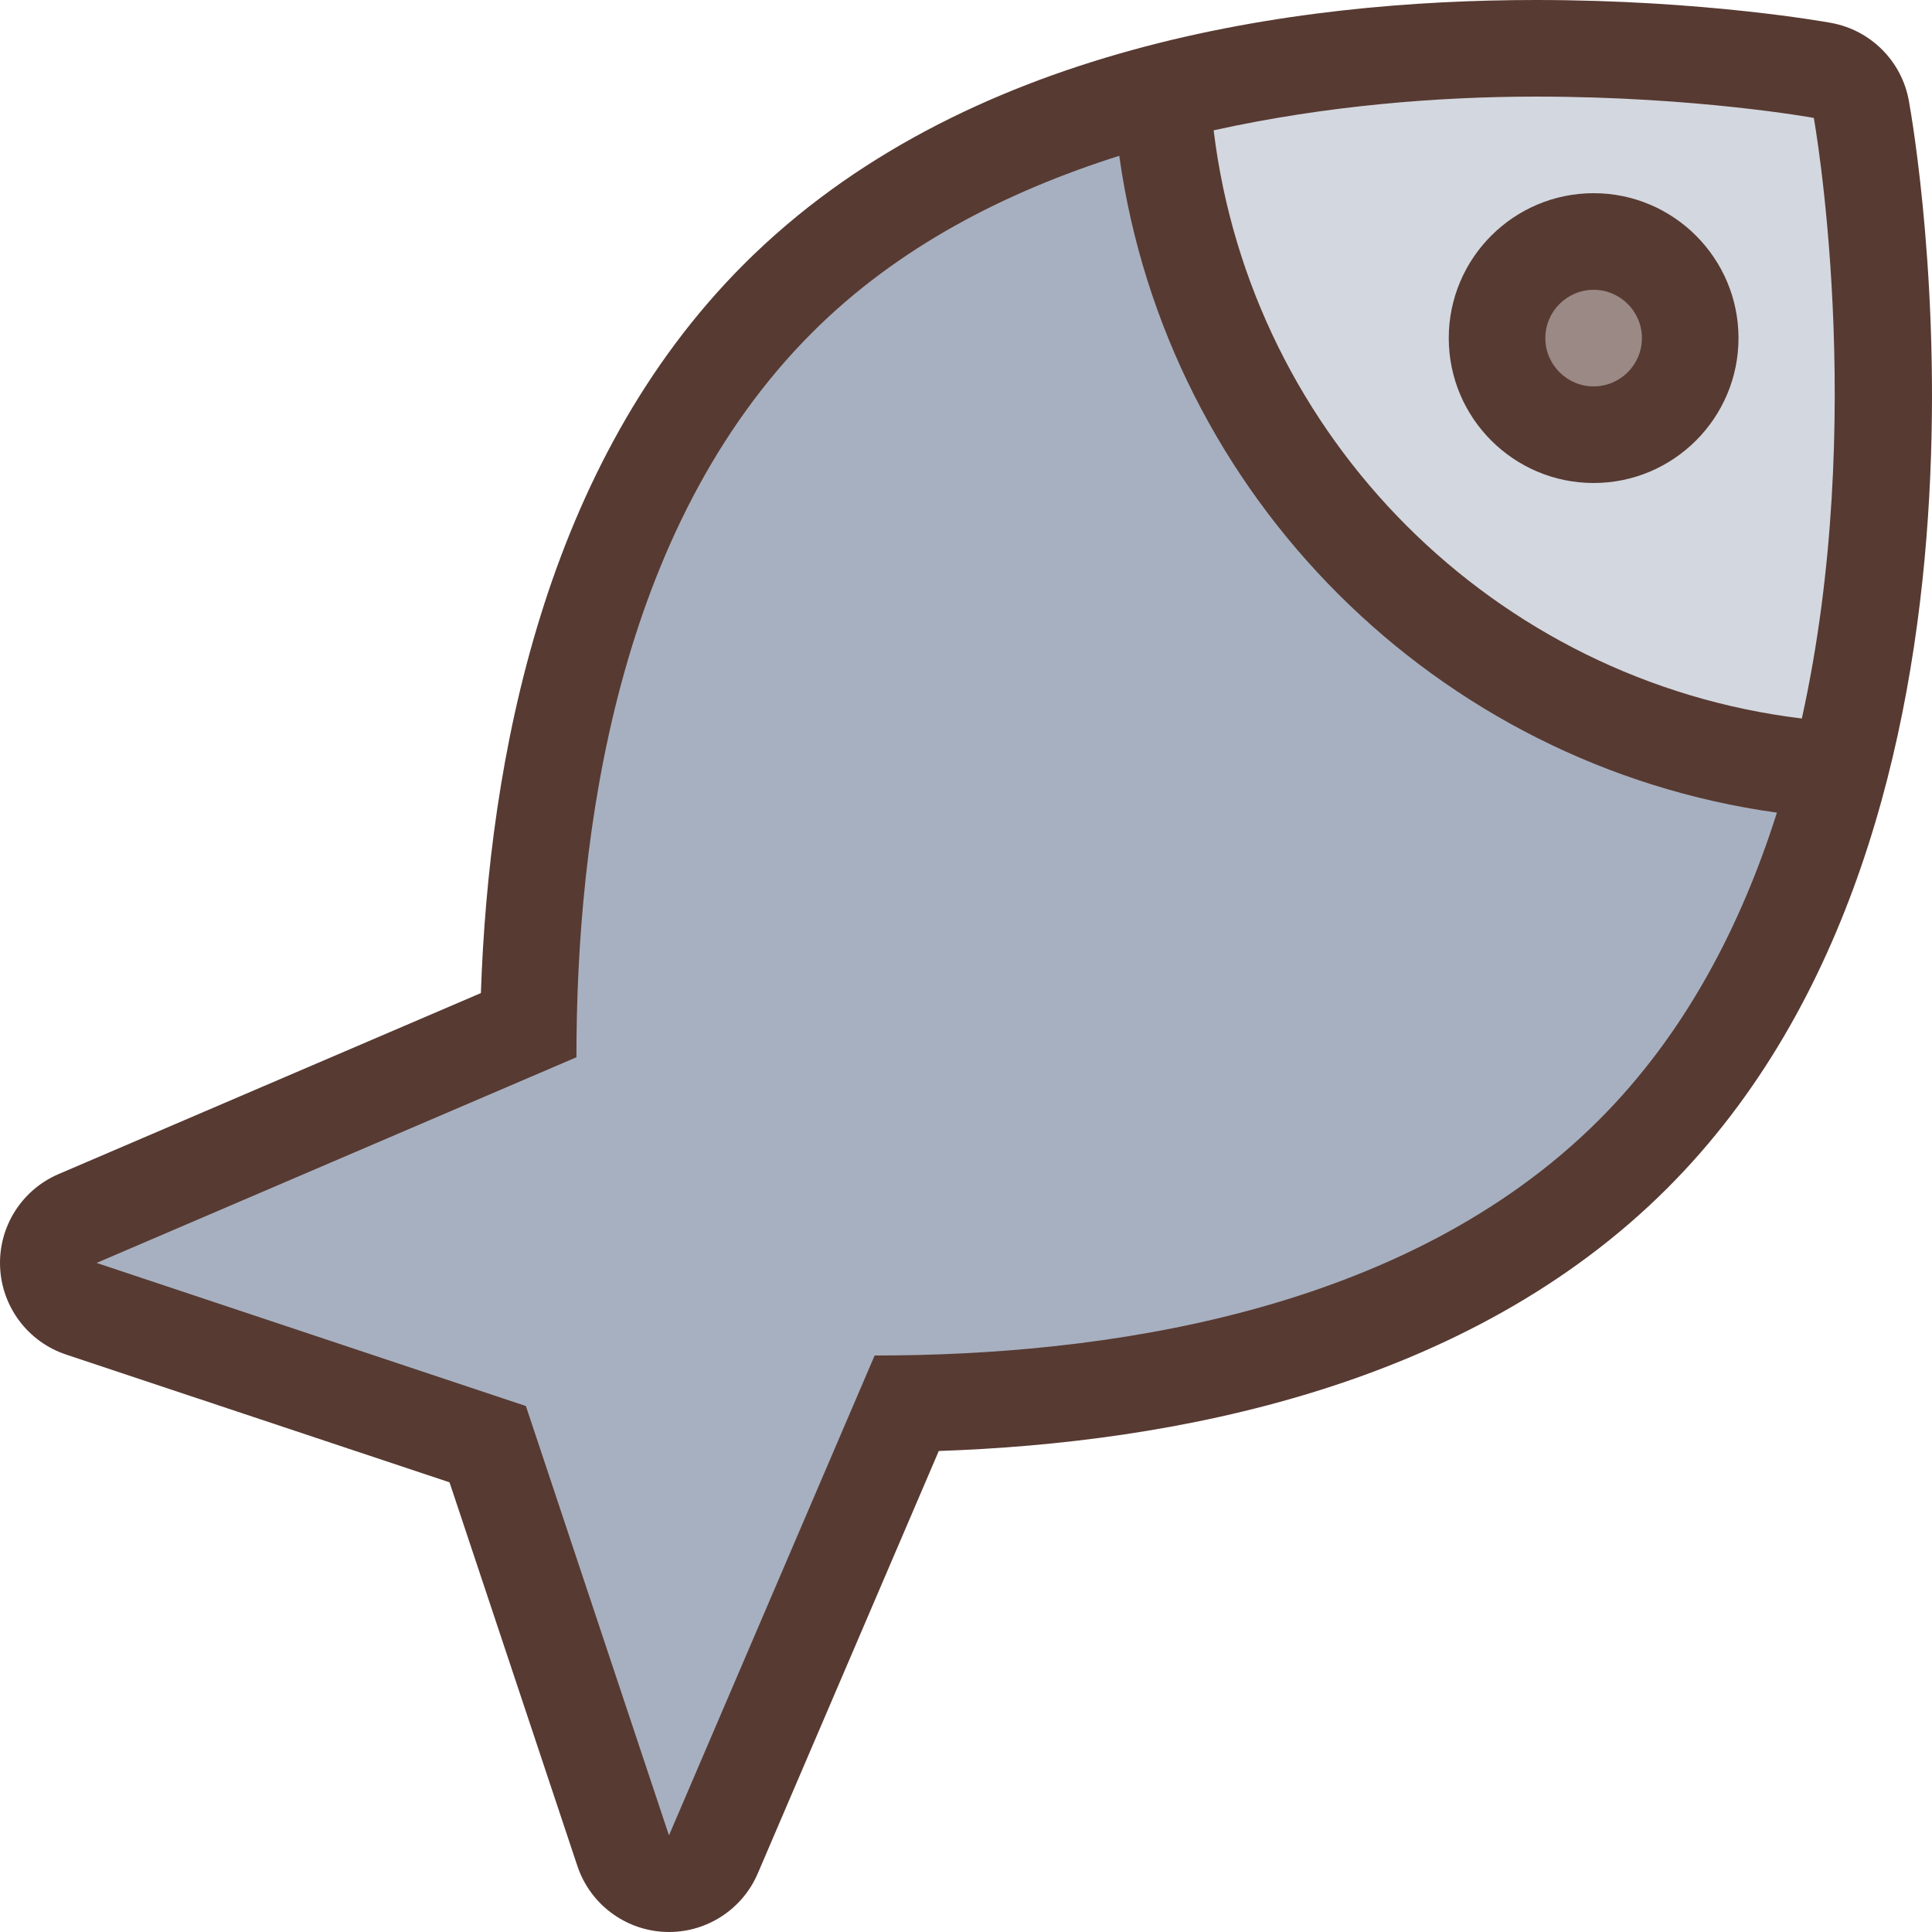 <?xml version="1.0" encoding="iso-8859-1"?>
<!-- Uploaded to: SVG Repo, www.svgrepo.com, Generator: SVG Repo Mixer Tools -->
<svg height="800px" width="800px" version="1.1" id="Layer_1" xmlns="http://www.w3.org/2000/svg" xmlns:xlink="http://www.w3.org/1999/xlink" 
	 viewBox="0 0 512 512" xml:space="preserve">
<path style="fill:#D3D7DF;" d="M475.961,203.119c-87.663-10.624-156.356-79.309-167.04-167.031l-1.408-11.546l11.349-2.509
	c27.324-6.042,57.83-9.233,88.218-9.233c43.23,0,74.573,5.615,75.887,5.862l8.73,1.596l1.57,8.73
	c0.606,3.362,14.626,83.268-3.268,164.19l-2.509,11.341L475.961,203.119z M422.329,64c-14.114,0-25.591,11.486-25.591,25.6
	s11.477,25.6,25.591,25.6c14.114,0,25.6-11.486,25.6-25.6S436.443,64,422.329,64z"/>
<path style="fill:#9A8984;" d="M422.329,115.2c-14.114,0-25.6-11.486-25.6-25.6s11.486-25.6,25.6-25.6
	c14.114,0,25.6,11.486,25.6,25.6S436.443,115.2,422.329,115.2z"/>
<path style="fill:#A7B0C0;" d="M129.243,382.729L13.506,334.933l126.515-63.223c1.024-60.621,13.824-140.297,66.133-192.614
	c21.922-21.922,51.055-38.758,86.579-50.014l14.447-4.582l2.099,15.01c11.802,84.369,78.985,151.458,163.371,163.174l15.027,2.082
	l-4.582,14.455c-11.179,35.285-28.092,64.418-50.261,86.579c-52.326,52.343-132.036,65.135-192.58,66.15l-64.614,128.674
	L129.243,382.729z"/>
<g>
	<path style="fill:#573A32;" d="M505.862,26.667c-1.911-10.487-10.112-18.688-20.599-20.599C483.897,5.811,451.454,0,407.08,0
		c-63.838,0-152.081,12.143-209.963,70.042c-52.907,52.915-67.567,131.251-69.675,193.135L15.511,311.151
		c-9.771,4.19-15.932,13.978-15.488,24.593c0.444,10.615,7.398,19.866,17.476,23.219l101.632,33.877l33.877,101.649
		c3.362,10.086,12.604,17.041,23.219,17.485c0.35,0.017,0.708,0.026,1.067,0.026c10.197,0,19.473-6.076,23.518-15.514
		l47.974-111.957c62.012-2.133,140.245-16.811,193.101-69.675C539.27,217.463,507.27,34.406,505.862,26.667z M423.789,296.755
		c-51.695,51.703-132.719,62.464-191.701,62.464c-0.102,0-0.205,0-0.299,0L177.286,486.4l-37.922-113.792L25.598,334.686
		l127.164-54.502c-0.034-59.025,10.667-140.245,62.455-192.034c22.835-22.844,51.507-37.385,81.399-46.865
		c12.612,90.189,84.087,161.553,174.285,174.071C461.421,245.265,446.641,273.894,423.789,296.755z M477.506,190.413
		c-81.417-9.865-145.963-74.445-155.878-155.878c29.85-6.596,59.75-8.934,85.453-8.934c42.573,0,73.6,5.649,73.6,5.649
		S495.059,111.061,477.506,190.413z"/>
	<path style="fill:#573A32;" d="M422.329,51.2c-21.171,0-38.391,17.229-38.391,38.4s17.22,38.4,38.391,38.4
		c21.171,0,38.391-17.229,38.391-38.4S443.501,51.2,422.329,51.2z M422.329,102.4c-7.049,0-12.8-5.734-12.8-12.8
		c0-7.066,5.751-12.8,12.8-12.8c7.049,0,12.8,5.734,12.8,12.8C435.129,96.666,429.378,102.4,422.329,102.4z"/>
</g>
</svg>